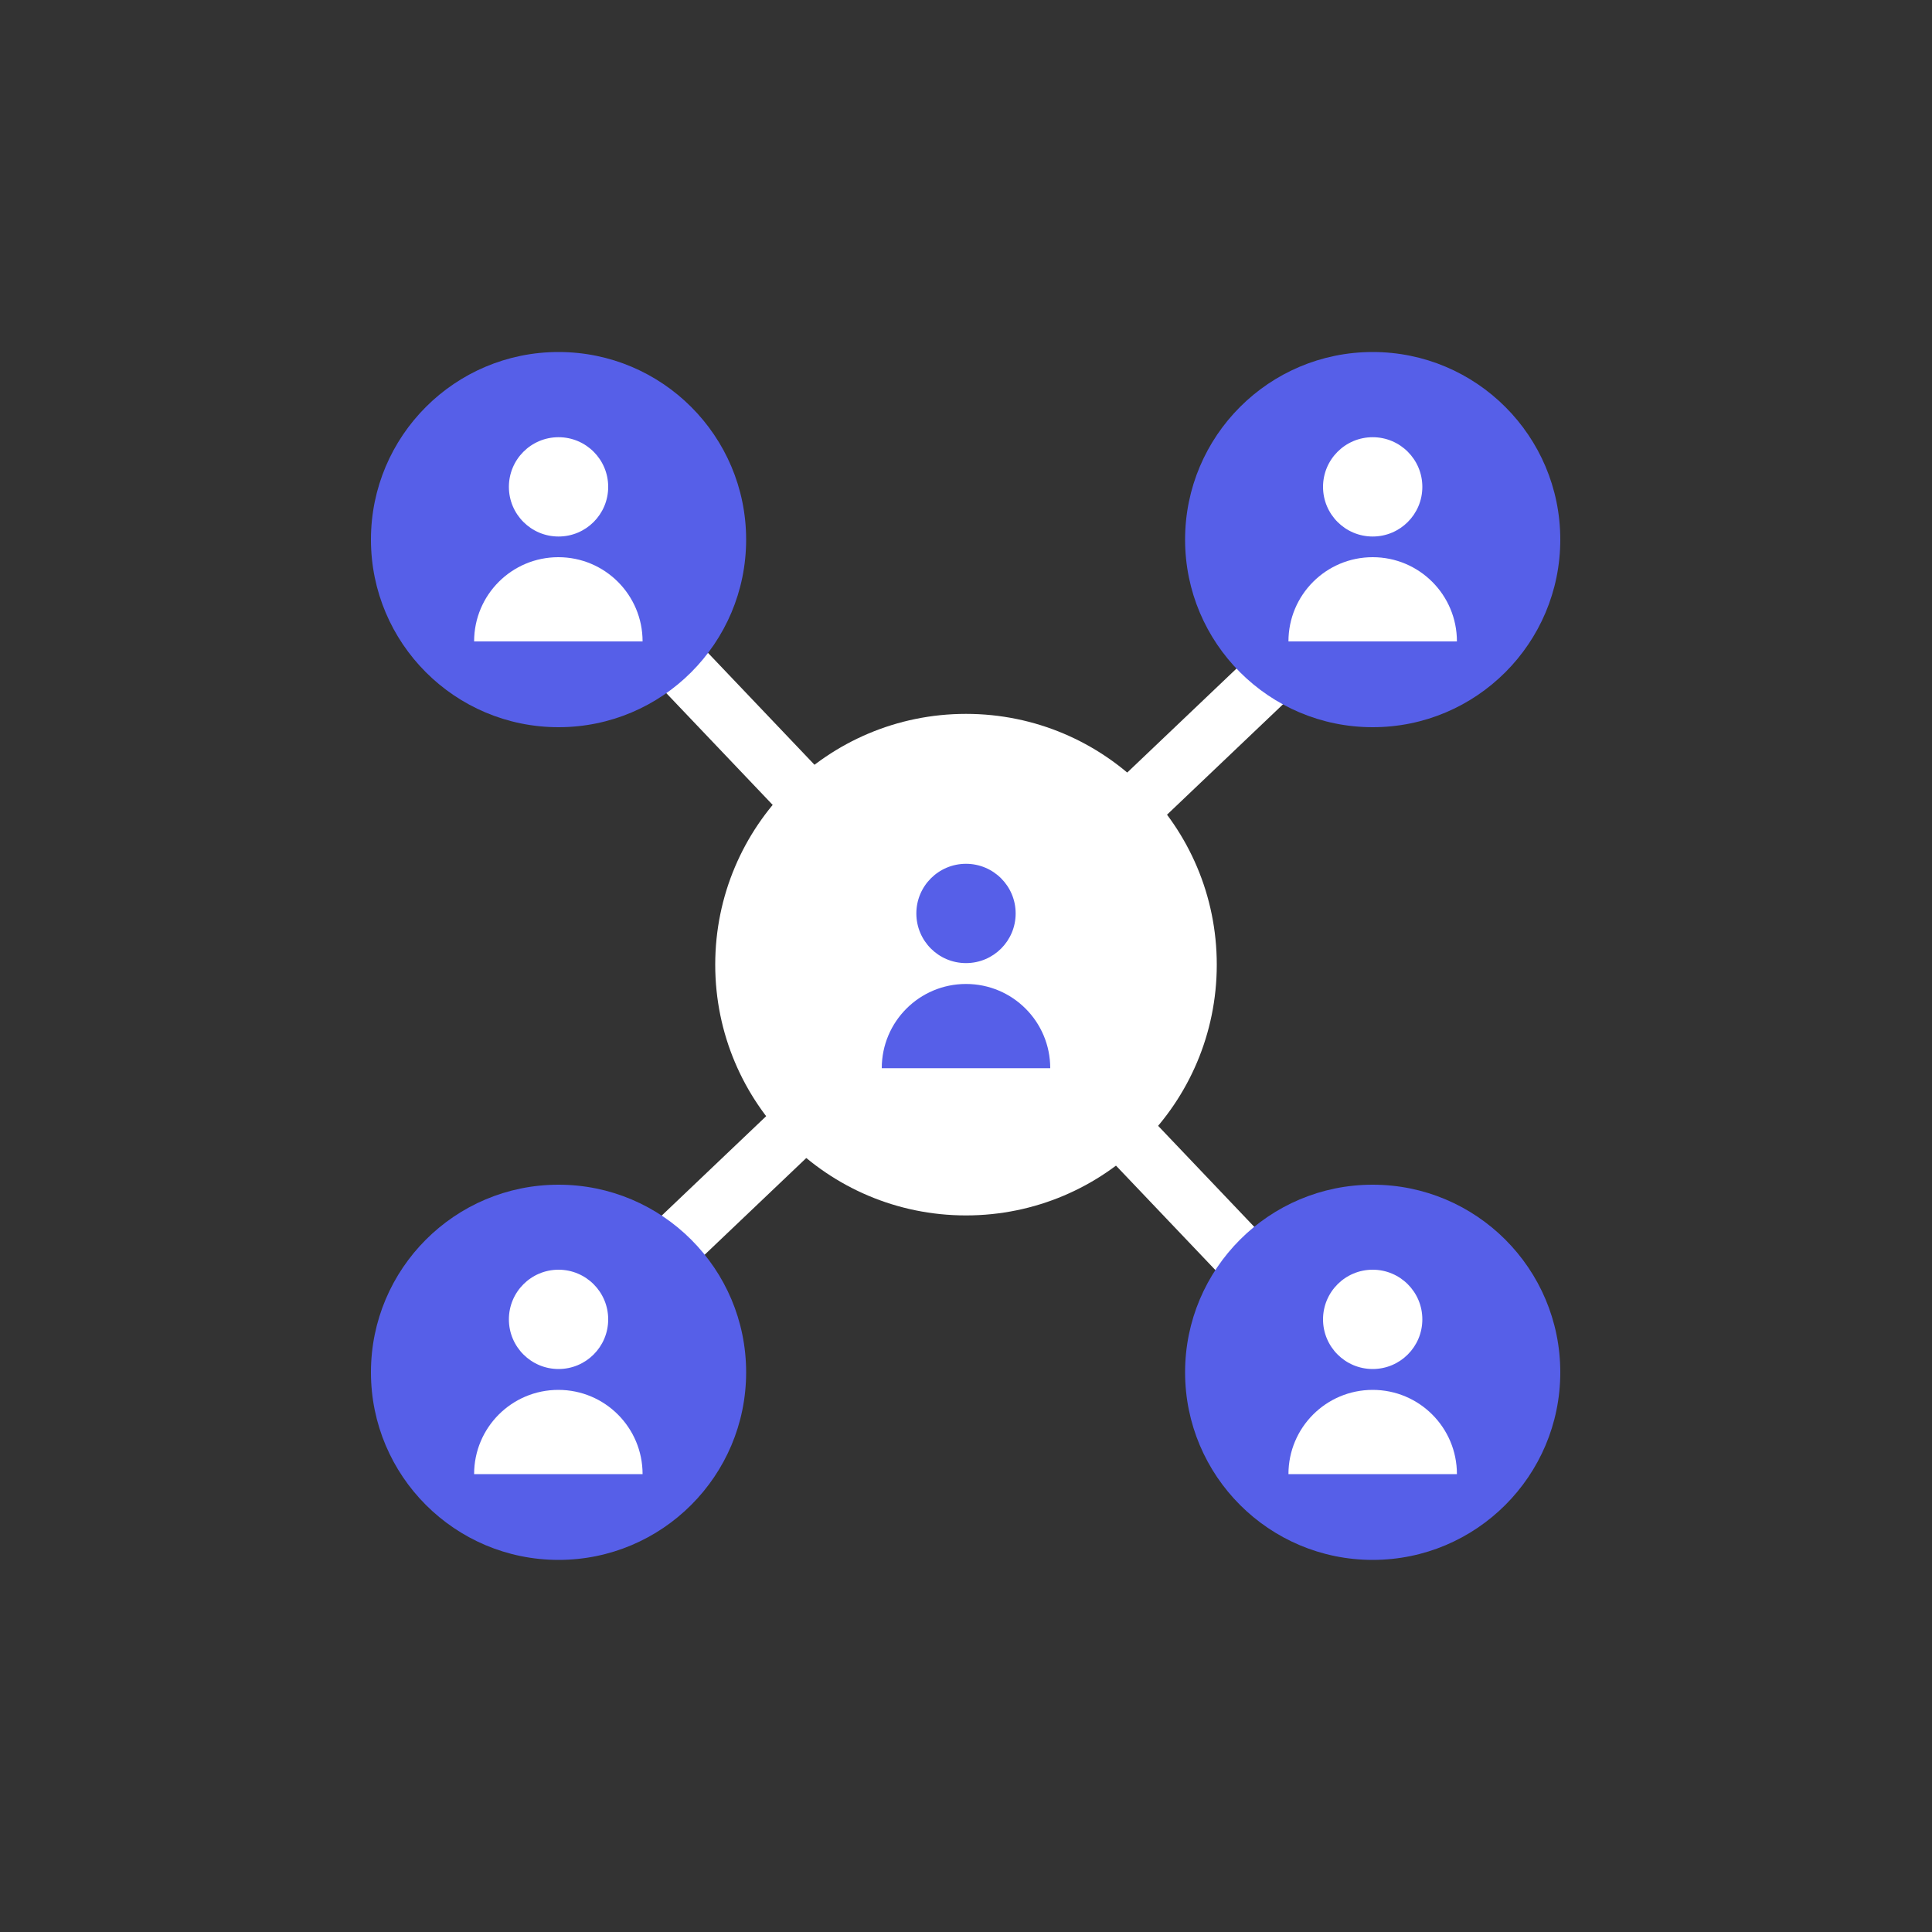 <?xml version="1.0" encoding="UTF-8"?> <svg xmlns="http://www.w3.org/2000/svg" width="100" height="100" viewBox="0 0 100 100" fill="none"><rect x="0" y="0" width="100" height="100" fill="#333333" stroke="none"/><path d="M50 50L28.91 27.84" stroke="white" stroke-width="3" stroke-miterlimit="10"></path><path d="M50 50L27.84 71.09" stroke="white" stroke-width="3" stroke-miterlimit="10"></path><path d="M50 50L71.09 72.16" stroke="white" stroke-width="3" stroke-miterlimit="10"></path><path d="M50 50L72.16 28.91" stroke="white" stroke-width="3" stroke-miterlimit="10"></path><path d="M28.91 37.64C34.273 37.64 38.62 33.293 38.62 27.93C38.62 22.567 34.273 18.22 28.91 18.22C23.547 18.22 19.2 22.567 19.2 27.93C19.2 33.293 23.547 37.64 28.91 37.64Z" fill="#565FE8"></path><path d="M31.48 25.2C31.48 26.62 30.33 27.77 28.91 27.77C27.49 27.77 26.34 26.62 26.34 25.2C26.34 23.78 27.49 22.63 28.91 22.63C30.33 22.63 31.48 23.78 31.48 25.2Z" fill="white"></path><path d="M24.54 33.2C24.54 30.79 26.49 28.84 28.9 28.84C31.31 28.84 33.26 30.79 33.26 33.2H24.54Z" fill="white"></path><path d="M28.91 80.74C34.273 80.74 38.62 76.393 38.62 71.03C38.62 65.667 34.273 61.32 28.91 61.32C23.547 61.32 19.2 65.667 19.2 71.03C19.2 76.393 23.547 80.74 28.91 80.74Z" fill="#565FE8"></path><path d="M31.48 68.29C31.48 69.71 30.33 70.86 28.91 70.86C27.49 70.86 26.34 69.71 26.34 68.29C26.34 66.87 27.49 65.72 28.91 65.72C30.33 65.72 31.48 66.87 31.48 68.29Z" fill="white"></path><path d="M24.54 76.3C24.54 73.89 26.49 71.94 28.9 71.94C31.31 71.94 33.26 73.89 33.26 76.3H24.54Z" fill="white"></path><path d="M71.05 37.64C76.413 37.64 80.76 33.293 80.76 27.93C80.76 22.567 76.413 18.22 71.05 18.22C65.687 18.22 61.34 22.567 61.34 27.93C61.34 33.293 65.687 37.64 71.05 37.64Z" fill="#565FE8"></path><path d="M73.62 25.2C73.62 26.62 72.47 27.77 71.05 27.77C69.63 27.77 68.48 26.62 68.48 25.2C68.48 23.78 69.63 22.63 71.05 22.63C72.47 22.63 73.62 23.78 73.62 25.2Z" fill="white"></path><path d="M66.69 33.2C66.69 30.79 68.64 28.84 71.05 28.84C73.46 28.84 75.41 30.79 75.41 33.2H66.69Z" fill="white"></path><path d="M71.05 80.74C76.413 80.74 80.76 76.393 80.76 71.03C80.76 65.667 76.413 61.32 71.05 61.32C65.687 61.32 61.34 65.667 61.34 71.03C61.34 76.393 65.687 80.74 71.05 80.74Z" fill="#565FE8"></path><path d="M73.62 68.29C73.62 69.71 72.47 70.86 71.05 70.86C69.63 70.86 68.48 69.71 68.48 68.29C68.48 66.87 69.63 65.72 71.05 65.72C72.47 65.72 73.62 66.87 73.62 68.29Z" fill="white"></path><path d="M66.69 76.3C66.69 73.89 68.64 71.94 71.05 71.94C73.46 71.94 75.41 73.89 75.41 76.3H66.69Z" fill="white"></path><path d="M50 62.91C57.169 62.91 62.98 57.099 62.98 49.93C62.98 42.761 57.169 36.95 50 36.95C42.831 36.95 37.02 42.761 37.02 49.93C37.02 57.099 42.831 62.91 50 62.91Z" fill="white"></path><path d="M52.57 47.28C52.57 48.7 51.42 49.85 50 49.85C48.58 49.85 47.43 48.7 47.43 47.28C47.43 45.86 48.58 44.71 50 44.71C51.42 44.71 52.57 45.86 52.57 47.28Z" fill="#565FE8"></path><path d="M45.64 55.29C45.64 52.88 47.59 50.93 50 50.93C52.41 50.93 54.36 52.88 54.36 55.29H45.64Z" fill="#565FE8"></path></svg> 